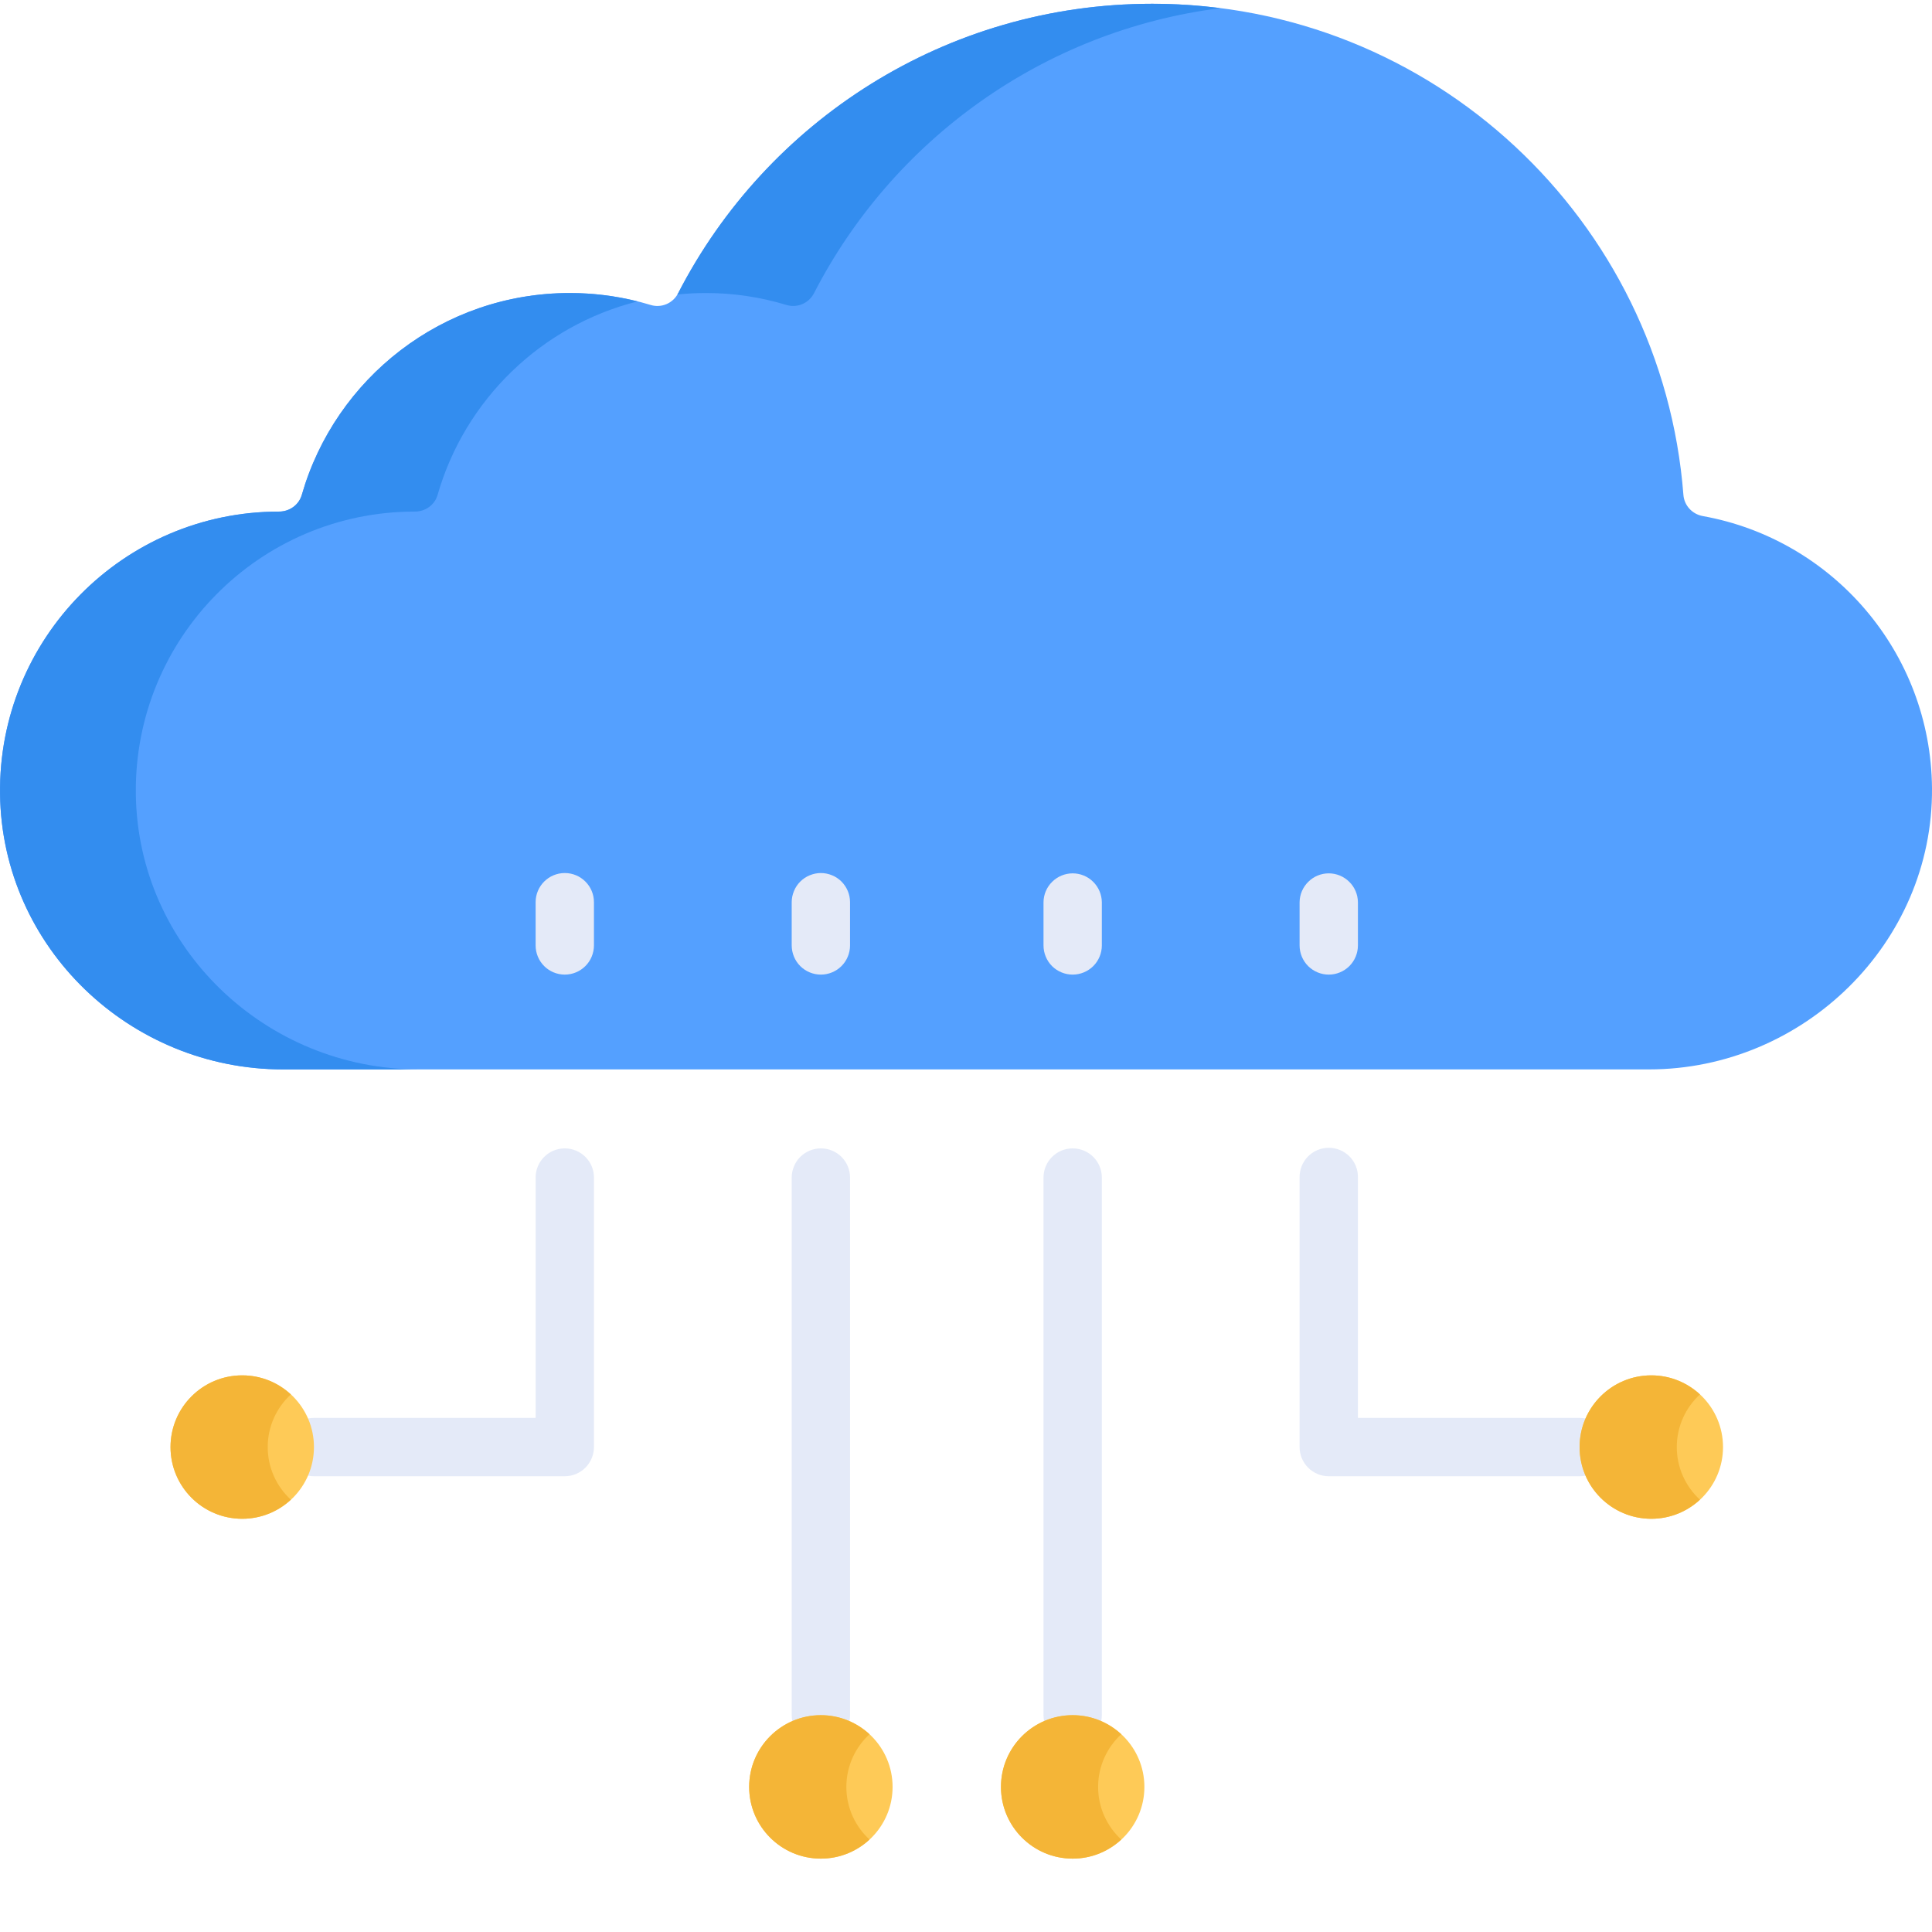 <svg width="42" height="42" viewBox="0 0 42 42" fill="none" xmlns="http://www.w3.org/2000/svg">
<path d="M37.018 11.219C36.789 11.178 36.614 10.991 36.596 10.759C36.133 4.785 31.14 0.082 25.048 0.082C20.557 0.082 16.664 2.638 14.742 6.375C14.63 6.593 14.38 6.701 14.146 6.63C13.576 6.457 12.983 6.37 12.388 6.37C9.621 6.37 7.288 8.224 6.561 10.758C6.498 10.976 6.295 11.122 6.067 11.122H6.063C2.688 11.122 -0.043 13.88 0.001 17.266C0.044 20.598 2.821 23.248 6.154 23.248H35.846C39.209 23.248 42.027 20.497 42 17.135C41.976 14.177 39.835 11.726 37.018 11.219Z" fill="#54A0FF"/>
<path d="M15.341 6.37C15.936 6.369 16.529 6.457 17.099 6.63C17.333 6.701 17.583 6.592 17.695 6.375C19.403 3.053 22.67 0.666 26.529 0.177C26.038 0.114 25.544 0.082 25.048 0.082C20.557 0.082 16.664 2.638 14.742 6.375C14.737 6.384 14.73 6.393 14.725 6.402C14.929 6.381 15.135 6.37 15.341 6.37ZM2.953 17.265C2.909 13.88 5.641 11.121 9.016 11.121H9.02C9.247 11.122 9.451 10.976 9.513 10.758C10.106 8.691 11.768 7.077 13.861 6.552C13.38 6.431 12.885 6.37 12.388 6.37C9.621 6.37 7.288 8.224 6.561 10.758C6.498 10.976 6.295 11.122 6.067 11.121H6.064C2.688 11.121 -0.043 13.88 0.001 17.265C0.044 20.598 2.821 23.248 6.154 23.248H9.106C5.774 23.248 2.996 20.598 2.953 17.265Z" fill="#338DEF"/>
<path d="M12.278 32.092H6.825C6.742 32.092 6.66 32.075 6.583 32.044C6.506 32.012 6.436 31.965 6.377 31.906C6.318 31.847 6.271 31.777 6.24 31.701C6.208 31.624 6.191 31.541 6.191 31.458C6.191 31.375 6.208 31.292 6.24 31.215C6.271 31.139 6.318 31.069 6.377 31.01C6.436 30.951 6.506 30.904 6.583 30.872C6.66 30.841 6.742 30.824 6.825 30.824H11.644V25.599C11.644 25.248 11.928 24.965 12.278 24.965C12.628 24.965 12.912 25.248 12.912 25.599V31.458C12.911 31.626 12.845 31.787 12.726 31.906C12.607 32.025 12.446 32.092 12.278 32.092ZM17.845 37.921C17.677 37.921 17.516 37.854 17.397 37.735C17.278 37.616 17.211 37.455 17.211 37.286V25.599C17.211 25.515 17.228 25.433 17.26 25.356C17.291 25.279 17.338 25.209 17.397 25.15C17.456 25.091 17.526 25.045 17.603 25.013C17.68 24.981 17.762 24.965 17.845 24.965C17.928 24.965 18.011 24.981 18.088 25.013C18.165 25.045 18.235 25.091 18.294 25.15C18.352 25.209 18.399 25.279 18.431 25.356C18.463 25.433 18.479 25.515 18.479 25.599V37.286C18.479 37.455 18.412 37.616 18.294 37.735C18.175 37.854 18.013 37.92 17.845 37.92V37.921ZM34.339 32.092H28.886C28.718 32.092 28.557 32.025 28.438 31.906C28.319 31.787 28.252 31.626 28.252 31.458V25.599C28.251 25.514 28.266 25.43 28.297 25.352C28.328 25.274 28.375 25.202 28.433 25.142C28.493 25.082 28.563 25.034 28.641 25.001C28.718 24.969 28.802 24.952 28.886 24.952C28.971 24.952 29.054 24.969 29.132 25.001C29.21 25.034 29.28 25.082 29.339 25.142C29.398 25.202 29.445 25.274 29.476 25.352C29.507 25.43 29.522 25.514 29.52 25.599V30.824H34.339C34.507 30.824 34.668 30.891 34.787 31.01C34.906 31.129 34.973 31.29 34.973 31.458C34.973 31.626 34.906 31.787 34.787 31.906C34.668 32.025 34.507 32.092 34.339 32.092ZM23.319 37.921C23.151 37.921 22.989 37.854 22.87 37.735C22.752 37.616 22.685 37.455 22.685 37.286V25.599C22.685 25.248 22.969 24.965 23.319 24.965C23.669 24.965 23.953 25.248 23.953 25.599V37.286C23.953 37.37 23.936 37.452 23.904 37.529C23.873 37.606 23.826 37.676 23.767 37.735C23.708 37.794 23.638 37.84 23.561 37.872C23.484 37.904 23.402 37.92 23.319 37.92V37.921ZM12.278 21.187C12.11 21.187 11.948 21.12 11.83 21.002C11.711 20.883 11.644 20.721 11.644 20.553V19.613C11.644 19.263 11.928 18.979 12.278 18.979C12.628 18.979 12.912 19.263 12.912 19.613V20.553C12.911 20.721 12.845 20.883 12.726 21.001C12.607 21.12 12.446 21.187 12.278 21.187ZM17.845 21.187C17.677 21.187 17.516 21.12 17.397 21.002C17.278 20.883 17.212 20.721 17.211 20.553V19.613C17.211 19.53 17.228 19.448 17.26 19.371C17.291 19.294 17.338 19.224 17.397 19.165C17.456 19.106 17.526 19.059 17.603 19.028C17.68 18.996 17.762 18.979 17.845 18.979C17.928 18.979 18.011 18.996 18.088 19.028C18.165 19.059 18.235 19.106 18.294 19.165C18.352 19.224 18.399 19.294 18.431 19.371C18.463 19.448 18.479 19.53 18.479 19.613V20.553C18.479 20.721 18.412 20.883 18.293 21.002C18.175 21.12 18.013 21.187 17.845 21.187ZM23.319 21.187C23.151 21.187 22.989 21.12 22.87 21.002C22.752 20.883 22.685 20.721 22.685 20.553V19.613C22.687 19.446 22.754 19.287 22.873 19.17C22.992 19.052 23.152 18.986 23.319 18.986C23.486 18.986 23.646 19.052 23.765 19.17C23.883 19.287 23.951 19.446 23.953 19.613V20.553C23.953 20.721 23.886 20.883 23.767 21.002C23.648 21.12 23.487 21.187 23.319 21.187ZM28.886 21.187C28.718 21.187 28.557 21.12 28.438 21.002C28.319 20.883 28.252 20.721 28.252 20.553V19.613C28.254 19.446 28.322 19.287 28.441 19.17C28.559 19.052 28.719 18.986 28.886 18.986C29.053 18.986 29.213 19.052 29.332 19.17C29.451 19.287 29.518 19.446 29.52 19.613V20.553C29.52 20.721 29.453 20.883 29.334 21.002C29.216 21.12 29.054 21.187 28.886 21.187Z" fill="#E4EAF8"/>
<path d="M6.825 31.458C6.825 32.319 6.127 33.017 5.266 33.017C4.405 33.017 3.707 32.319 3.707 31.458C3.707 30.597 4.405 29.899 5.266 29.899C6.127 29.899 6.825 30.597 6.825 31.458Z" fill="#FECA57"/>
<path d="M5.82 31.458C5.82 31.005 6.014 30.599 6.323 30.314C6.045 30.057 5.674 29.899 5.266 29.899C4.405 29.899 3.707 30.597 3.707 31.458C3.707 32.319 4.405 33.017 5.266 33.017C5.674 33.017 6.045 32.859 6.323 32.602C6.014 32.317 5.82 31.911 5.82 31.458Z" fill="#F4B537"/>
<path d="M19.404 38.846C19.404 39.707 18.706 40.405 17.845 40.405C16.984 40.405 16.286 39.707 16.286 38.846C16.286 37.985 16.984 37.287 17.845 37.287C18.706 37.287 19.404 37.985 19.404 38.846Z" fill="#FECA57"/>
<path d="M18.399 38.846C18.399 38.393 18.593 37.986 18.902 37.701C18.624 37.445 18.253 37.286 17.845 37.286C16.984 37.286 16.286 37.985 16.286 38.846C16.286 39.707 16.984 40.405 17.845 40.405C18.253 40.405 18.624 40.247 18.902 39.99C18.593 39.705 18.399 39.299 18.399 38.846V38.846Z" fill="#F4B537"/>
<path d="M24.878 38.846C24.878 39.707 24.18 40.405 23.319 40.405C22.458 40.405 21.76 39.707 21.76 38.846C21.76 37.985 22.458 37.287 23.319 37.287C24.18 37.287 24.878 37.985 24.878 38.846Z" fill="#FECA57"/>
<path d="M23.872 38.846C23.872 38.393 24.067 37.986 24.375 37.701C24.097 37.445 23.727 37.286 23.319 37.286C22.458 37.286 21.76 37.985 21.76 38.846C21.76 39.707 22.458 40.405 23.319 40.405C23.727 40.405 24.097 40.247 24.375 39.99C24.067 39.705 23.872 39.299 23.872 38.846L23.872 38.846Z" fill="#F4B537"/>
<path d="M37.457 31.458C37.457 32.319 36.759 33.017 35.898 33.017C35.037 33.017 34.339 32.319 34.339 31.458C34.339 30.597 35.037 29.899 35.898 29.899C36.759 29.899 37.457 30.597 37.457 31.458Z" fill="#FECA57"/>
<path d="M36.452 31.458C36.452 31.005 36.646 30.599 36.955 30.314C36.677 30.057 36.306 29.899 35.898 29.899C35.037 29.899 34.339 30.597 34.339 31.458C34.339 32.319 35.037 33.017 35.898 33.017C36.306 33.017 36.677 32.859 36.955 32.602C36.646 32.317 36.452 31.911 36.452 31.458Z" fill="#F4B537"/>
</svg>
